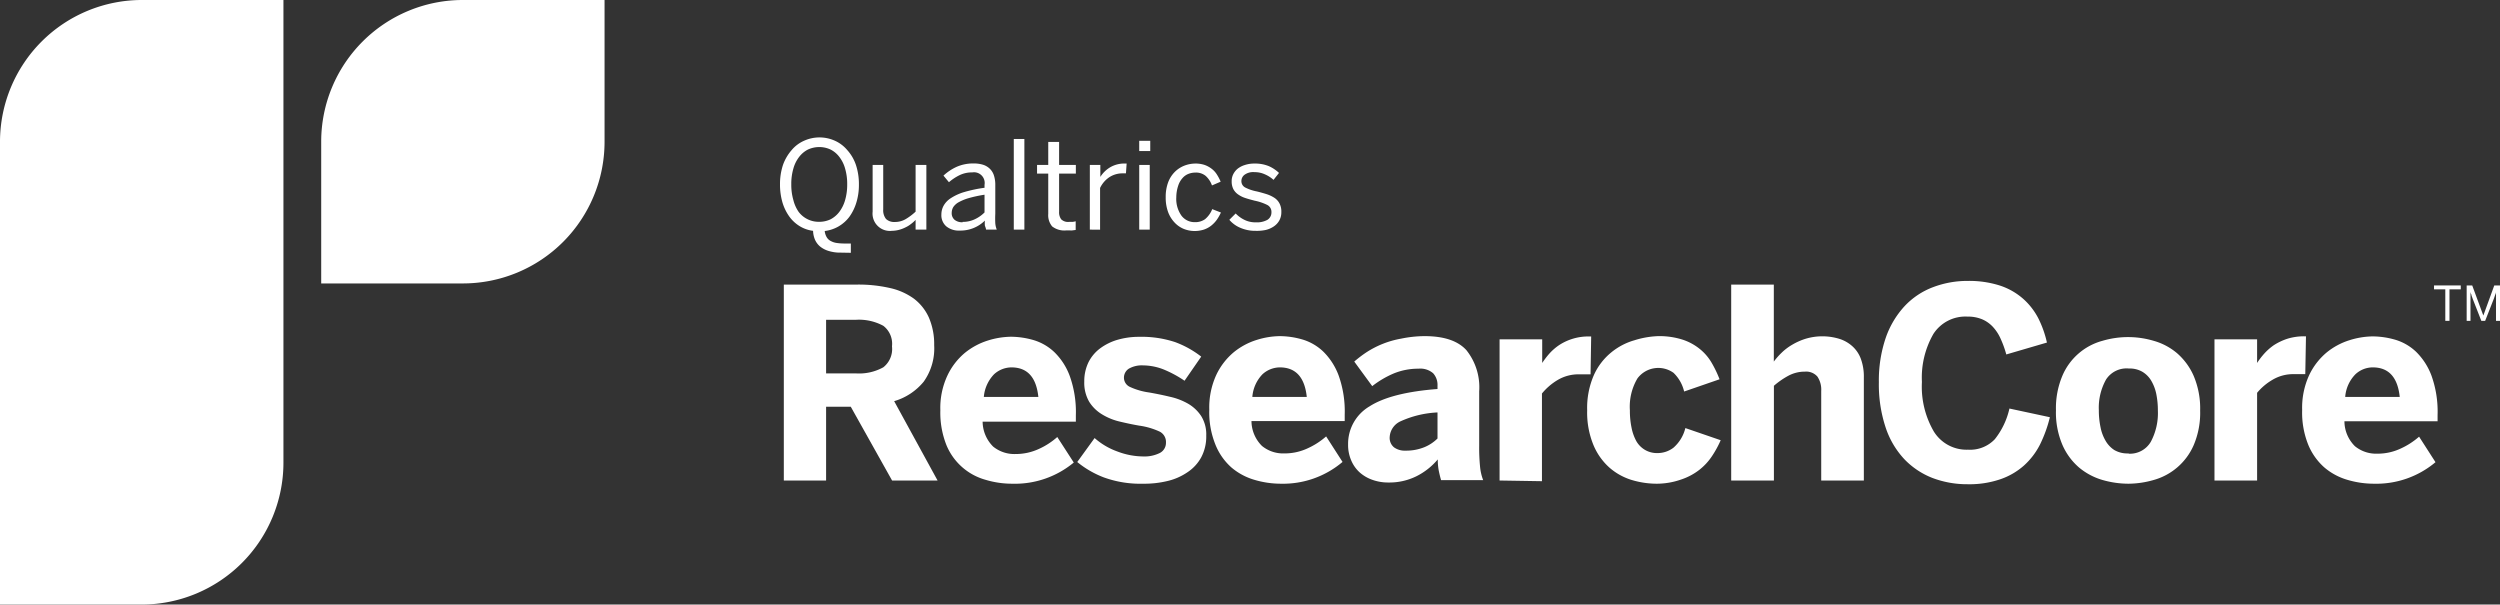 <svg id="Group_194" data-name="Group 194" xmlns="http://www.w3.org/2000/svg" viewBox="0 0 287.98 69.64"><rect x="0" y="0" width="287.98" height="69.64" fill="#333333" stroke="none"/><defs><style>.cls-1{fill:#fff;}</style></defs><title>rc-white</title><path class="cls-1" d="M90.29,55.63V33.06h8.47a16.22,16.22,0,0,1,3.72.39,7.43,7.43,0,0,1,2.79,1.23A5.62,5.62,0,0,1,107,36.86a7.71,7.71,0,0,1,.61,3.18,6.61,6.61,0,0,1-1.21,4.21A6.9,6.9,0,0,1,103,46.49l5,9.14h-5.24L98,47.13H95.16v8.5Zm4.87-12.34h3.4a5.76,5.76,0,0,0,3.19-.7,2.68,2.68,0,0,0,1-2.42,2.6,2.6,0,0,0-1-2.36,5.86,5.86,0,0,0-3.19-.69h-3.4Z" transform="translate(0 -0.28)"/><path class="cls-1" d="M116.61,56a10.58,10.58,0,0,1-3.08-.45,6.86,6.86,0,0,1-4.51-4,10.11,10.11,0,0,1-.7-4,8.83,8.83,0,0,1,.81-4,7.67,7.67,0,0,1,2-2.61,8,8,0,0,1,2.65-1.43,9.25,9.25,0,0,1,2.68-.44,9.54,9.54,0,0,1,2.58.38,5.94,5.94,0,0,1,2.41,1.39,7.41,7.41,0,0,1,1.78,2.76,12.29,12.29,0,0,1,.7,4.52v.73H113.19a4.11,4.11,0,0,0,1.21,2.87,3.87,3.87,0,0,0,2.57.86,6.33,6.33,0,0,0,2.73-.6,8.3,8.3,0,0,0,2.09-1.36l1.9,2.94A10.61,10.61,0,0,1,116.61,56Zm3-10c-.24-2.27-1.27-3.4-3.11-3.4a3,3,0,0,0-2,.8,4.27,4.27,0,0,0-1.17,2.6Z" transform="translate(0 -0.28)"/><path class="cls-1" d="M131.68,56a12.36,12.36,0,0,1-4.51-.72,11,11,0,0,1-3.08-1.78l2-2.76a8.06,8.06,0,0,0,2.63,1.55,8.53,8.53,0,0,0,3,.57,3.94,3.94,0,0,0,1.88-.4,1.31,1.31,0,0,0,.71-1.2,1.34,1.34,0,0,0-.7-1.25,8.28,8.28,0,0,0-2.38-.7c-.77-.13-1.54-.3-2.3-.48a6.88,6.88,0,0,1-2-.83,4.43,4.43,0,0,1-1.47-1.45,4.37,4.37,0,0,1-.56-2.33,5,5,0,0,1,.47-2.18,4.51,4.51,0,0,1,1.33-1.61,6.33,6.33,0,0,1,2-1,8.77,8.77,0,0,1,2.52-.35,12.24,12.24,0,0,1,4.15.61,11.15,11.15,0,0,1,3,1.67l-1.92,2.78a13,13,0,0,0-2.43-1.31,6.59,6.59,0,0,0-2.35-.46,3,3,0,0,0-1.64.38,1.23,1.23,0,0,0-.56,1,1.17,1.17,0,0,0,.69,1.1,7.84,7.84,0,0,0,2.21.64c.8.14,1.59.3,2.38.49a7.42,7.42,0,0,1,2.12.81,4.53,4.53,0,0,1,1.5,1.42,4,4,0,0,1,.58,2.26,5.09,5.09,0,0,1-.59,2.51,4.84,4.84,0,0,1-1.59,1.71,6.84,6.84,0,0,1-2.29,1A11.32,11.32,0,0,1,131.68,56Z" transform="translate(0 -0.28)"/><path class="cls-1" d="M147.58,56a10.7,10.7,0,0,1-3.09-.45,7.17,7.17,0,0,1-2.65-1.43A7,7,0,0,1,140,51.48a9.93,9.93,0,0,1-.7-4,9,9,0,0,1,.8-4,7.69,7.69,0,0,1,2-2.61,7.86,7.86,0,0,1,2.65-1.43,9.2,9.2,0,0,1,2.68-.44,9.54,9.54,0,0,1,2.58.38,5.94,5.94,0,0,1,2.41,1.39,7.53,7.53,0,0,1,1.78,2.76,12.29,12.29,0,0,1,.7,4.52v.73H144.16a4.07,4.07,0,0,0,1.21,2.87,3.85,3.85,0,0,0,2.57.86,6.26,6.26,0,0,0,2.72-.6,8.56,8.56,0,0,0,2.1-1.36l1.89,2.94A10.59,10.59,0,0,1,147.58,56Zm2.95-10q-.36-3.4-3.11-3.4a3,3,0,0,0-2,.8,4.21,4.21,0,0,0-1.16,2.6Z" transform="translate(0 -0.28)"/><path class="cls-1" d="M159.94,55.86a5.31,5.31,0,0,1-1.8-.29,4.41,4.41,0,0,1-1.48-.84,3.9,3.9,0,0,1-1-1.39,4.46,4.46,0,0,1-.37-1.87,5,5,0,0,1,2.47-4.38q2.48-1.59,7.83-2v-.39a2,2,0,0,0-.5-1.42,2.25,2.25,0,0,0-1.69-.53,7.43,7.43,0,0,0-2.88.56,11,11,0,0,0-2.45,1.45L156,41.93a13.64,13.64,0,0,1,1.39-1.06,10.75,10.75,0,0,1,4-1.58A13.63,13.63,0,0,1,164.1,39c2.24,0,3.84.54,4.82,1.62a6.84,6.84,0,0,1,1.47,4.75v6.26a22.63,22.63,0,0,0,.1,2.4,5.8,5.8,0,0,0,.36,1.56H166q-.15-.52-.27-1.11a7.1,7.1,0,0,1-.11-1.28,7.7,7.7,0,0,1-2.48,1.95A7,7,0,0,1,159.94,55.86Zm1.95-3.67a5.56,5.56,0,0,0,2.19-.4,4.66,4.66,0,0,0,1.51-1v-3a11.47,11.47,0,0,0-4.21,1,2.12,2.12,0,0,0-1.3,1.85,1.4,1.4,0,0,0,.5,1.17A2.08,2.08,0,0,0,161.89,52.19Z" transform="translate(0 -0.28)"/><path class="cls-1" d="M172.74,55.63V39.37h4.91v2.72h0a9.76,9.76,0,0,1,.8-1.05,6.11,6.11,0,0,1,1.14-1,6.13,6.13,0,0,1,3.54-1h.16l-.07,4.36-.59,0-.69,0a4.7,4.7,0,0,0-2.54.67,6.9,6.9,0,0,0-1.78,1.54v10.1Z" transform="translate(0 -0.28)"/><path class="cls-1" d="M190.81,56a10.05,10.05,0,0,1-2.85-.43,7,7,0,0,1-2.56-1.42,7.19,7.19,0,0,1-1.85-2.61,9.83,9.83,0,0,1-.72-4,9.44,9.44,0,0,1,.78-4.07,7.13,7.13,0,0,1,2-2.6,7.42,7.42,0,0,1,2.65-1.39A10.29,10.29,0,0,1,191,39a8.83,8.83,0,0,1,2.84.41,6.23,6.23,0,0,1,2,1.1,5.78,5.78,0,0,1,1.34,1.58,13,13,0,0,1,.9,1.88L194,45.38a4.39,4.39,0,0,0-1.22-2.15,3,3,0,0,0-4.16.64,6.37,6.37,0,0,0-.87,3.67,9.6,9.6,0,0,0,.19,2,5.38,5.38,0,0,0,.56,1.57,2.78,2.78,0,0,0,1,1,2.72,2.72,0,0,0,1.44.36,3,3,0,0,0,1.83-.62,4.38,4.38,0,0,0,1.37-2.26l4.07,1.4a11.74,11.74,0,0,1-1,1.83,6.72,6.72,0,0,1-1.47,1.59,7,7,0,0,1-2.07,1.1A8.54,8.54,0,0,1,190.81,56Z" transform="translate(0 -0.28)"/><path class="cls-1" d="M199.42,55.63V33.06h4.91v8.87a8.44,8.44,0,0,1,.88-1,6.22,6.22,0,0,1,1.22-.93,7.26,7.26,0,0,1,1.57-.7,6.72,6.72,0,0,1,3.84,0,4.06,4.06,0,0,1,1.51.84,3.64,3.64,0,0,1,1,1.46,5.92,5.92,0,0,1,.35,2.14V55.63h-4.91V45.32a2.69,2.69,0,0,0-.44-1.66,1.72,1.72,0,0,0-1.45-.57,4,4,0,0,0-1.87.46,9.15,9.15,0,0,0-1.69,1.17V55.63Z" transform="translate(0 -0.28)"/><path class="cls-1" d="M226.67,56.06a11.26,11.26,0,0,1-4.06-.72,9,9,0,0,1-3.25-2.17,9.87,9.87,0,0,1-2.15-3.65,15.7,15.7,0,0,1-.78-5.21,15.24,15.24,0,0,1,.79-5.11,10.36,10.36,0,0,1,2.18-3.66,8.67,8.67,0,0,1,3.27-2.18,11.09,11.09,0,0,1,4-.72,11.59,11.59,0,0,1,3.69.53,7.68,7.68,0,0,1,2.66,1.5,7.78,7.78,0,0,1,1.77,2.26,12,12,0,0,1,1,2.81l-4.68,1.37a12,12,0,0,0-.64-1.78,5,5,0,0,0-.88-1.37,3.67,3.67,0,0,0-1.24-.89,4.22,4.22,0,0,0-1.72-.32,4.38,4.38,0,0,0-3.92,2,10.08,10.08,0,0,0-1.32,5.53A10.24,10.24,0,0,0,222.77,50a4.43,4.43,0,0,0,3.93,2.08,3.91,3.91,0,0,0,3.09-1.21,8.74,8.74,0,0,0,1.68-3.53l4.66,1A15.36,15.36,0,0,1,235,51.47a8.32,8.32,0,0,1-1.86,2.44,8,8,0,0,1-2.73,1.58A11,11,0,0,1,226.67,56.06Z" transform="translate(0 -0.28)"/><path class="cls-1" d="M245.19,56a10.87,10.87,0,0,1-3-.43,7.45,7.45,0,0,1-2.68-1.42,7.24,7.24,0,0,1-1.93-2.61,9.49,9.49,0,0,1-.75-4,9.6,9.6,0,0,1,.75-4,7,7,0,0,1,4.6-4,10.37,10.37,0,0,1,5.91,0,7.16,7.16,0,0,1,2.67,1.41,7.39,7.39,0,0,1,1.93,2.62,9.6,9.6,0,0,1,.75,4,9.49,9.49,0,0,1-.75,4,7.1,7.1,0,0,1-4.6,4A10.67,10.67,0,0,1,245.19,56Zm0-3.46a2.78,2.78,0,0,0,2.56-1.36,7,7,0,0,0,.82-3.61,9.62,9.62,0,0,0-.18-1.89,4.94,4.94,0,0,0-.6-1.57,2.93,2.93,0,0,0-1-1,2.9,2.9,0,0,0-1.55-.38A2.81,2.81,0,0,0,242.6,44a6.63,6.63,0,0,0-.83,3.54,9.22,9.22,0,0,0,.19,1.93,4.91,4.91,0,0,0,.59,1.59,3.13,3.13,0,0,0,1,1.06A3,3,0,0,0,245.19,52.51Z" transform="translate(0 -0.28)"/><path class="cls-1" d="M255.09,55.63V39.37H260v2.72h0a8.61,8.61,0,0,1,.8-1.05,6.37,6.37,0,0,1,1.13-1,6.79,6.79,0,0,1,1.53-.73,6.45,6.45,0,0,1,2-.29h.17l-.08,4.36-.59,0-.69,0a4.64,4.64,0,0,0-2.53.67A6.58,6.58,0,0,0,260,45.53v10.1Z" transform="translate(0 -0.28)"/><path class="cls-1" d="M273.48,56a10.7,10.7,0,0,1-3.09-.45,7.17,7.17,0,0,1-2.65-1.43,7.08,7.08,0,0,1-1.85-2.61,9.93,9.93,0,0,1-.7-4,9,9,0,0,1,.8-4,7.69,7.69,0,0,1,2-2.61,7.86,7.86,0,0,1,2.65-1.43,9.2,9.2,0,0,1,2.68-.44,9.54,9.54,0,0,1,2.58.38,5.94,5.94,0,0,1,2.41,1.39,7.53,7.53,0,0,1,1.78,2.76,12.29,12.29,0,0,1,.7,4.52v.73H270.06a4.07,4.07,0,0,0,1.21,2.87,3.85,3.85,0,0,0,2.57.86,6.26,6.26,0,0,0,2.72-.6,8.56,8.56,0,0,0,2.1-1.36l1.89,2.94A10.59,10.59,0,0,1,273.48,56Zm2.95-10q-.36-3.4-3.11-3.4a2.93,2.93,0,0,0-2,.8,4.16,4.16,0,0,0-1.17,2.6Z" transform="translate(0 -0.28)"/><path class="cls-1" d="M96.85,29.38a4.45,4.45,0,0,1-1.39-.19,2.85,2.85,0,0,1-1-.52,2.19,2.19,0,0,1-.59-.8,2.81,2.81,0,0,1-.21-1,3.88,3.88,0,0,1-1.53-.53,4.15,4.15,0,0,1-1.21-1.12,5.49,5.49,0,0,1-.79-1.63,7.38,7.38,0,0,1-.28-2.06,7,7,0,0,1,.35-2.27,5.27,5.27,0,0,1,1-1.7,3.93,3.93,0,0,1,1.43-1.07,4.31,4.31,0,0,1,3.54,0,4,4,0,0,1,1.42,1.07,4.91,4.91,0,0,1,1,1.7,7,7,0,0,1,.35,2.27,6.92,6.92,0,0,1-.3,2.1,5.58,5.58,0,0,1-.81,1.64,4.22,4.22,0,0,1-1.25,1.1,4.15,4.15,0,0,1-1.58.52,1.79,1.79,0,0,0,.24.73,1.15,1.15,0,0,0,.47.43,2,2,0,0,0,.69.22,5.93,5.93,0,0,0,.89.06h.72v1.07Zm-2.47-3.55a3,3,0,0,0,1.3-.29,3.05,3.05,0,0,0,1-.85,4.12,4.12,0,0,0,.67-1.36,6.37,6.37,0,0,0,.24-1.82,6.25,6.25,0,0,0-.24-1.81,3.88,3.88,0,0,0-.67-1.35,2.91,2.91,0,0,0-1-.84,3,3,0,0,0-1.3-.29,3.1,3.1,0,0,0-1.32.29,3,3,0,0,0-1,.84,3.88,3.88,0,0,0-.67,1.35,6.25,6.25,0,0,0-.24,1.81,6.37,6.37,0,0,0,.24,1.82A4.12,4.12,0,0,0,92,24.69a2.9,2.9,0,0,0,2.36,1.14Z" transform="translate(0 -0.28)"/><path class="cls-1" d="M102.73,26.87a2,2,0,0,1-2.21-2.21V19.28h1.22V24.4a1.61,1.61,0,0,0,.32,1.1,1.35,1.35,0,0,0,1,.35,2.45,2.45,0,0,0,1.25-.32,6.62,6.62,0,0,0,1.16-.87V19.28h1.24v7.45h-1.24V25.61a4.12,4.12,0,0,1-.53.47,3.23,3.23,0,0,1-.65.4,3.74,3.74,0,0,1-.75.28A3.41,3.41,0,0,1,102.73,26.87Z" transform="translate(0 -0.28)"/><path class="cls-1" d="M110.54,26.84a2.26,2.26,0,0,1-1.54-.49,1.7,1.7,0,0,1-.56-1.38,2.1,2.1,0,0,1,.26-1,2.46,2.46,0,0,1,.84-.87,5.84,5.84,0,0,1,1.54-.7,15.87,15.87,0,0,1,2.33-.49v-.34A1.23,1.23,0,0,0,112,20.14a3.24,3.24,0,0,0-1.49.33,5.58,5.58,0,0,0-1.2.8l-.63-.76a5.69,5.69,0,0,1,1.49-1,4.67,4.67,0,0,1,2-.4,3.51,3.51,0,0,1,1.14.17,2,2,0,0,1,.76.49,1.87,1.87,0,0,1,.44.78,3.47,3.47,0,0,1,.14,1.05V24.9a11,11,0,0,0,0,1.11,2.54,2.54,0,0,0,.17.72h-1.24c0-.16-.09-.32-.13-.47a3.1,3.1,0,0,1,0-.57A4,4,0,0,1,110.54,26.84Zm.35-1a3.23,3.23,0,0,0,1.37-.29,3.91,3.91,0,0,0,1.15-.8V22.71a14.58,14.58,0,0,0-1.78.38,5.55,5.55,0,0,0-1.17.47,1.8,1.8,0,0,0-.64.56,1.3,1.3,0,0,0-.19.66,1,1,0,0,0,.33.82A1.38,1.38,0,0,0,110.89,25.88Z" transform="translate(0 -0.28)"/><path class="cls-1" d="M116.78,26.73V16.29H118V26.73Z" transform="translate(0 -0.28)"/><path class="cls-1" d="M122.83,26.82a2.27,2.27,0,0,1-1.63-.46,2,2,0,0,1-.45-1.44V20.28h-1.29v-1h1.29V16.63H122v2.65h1.93v1H122v4.38a1.36,1.36,0,0,0,.24.88,1.13,1.13,0,0,0,.92.3l.4,0a2.7,2.7,0,0,0,.35-.07v1l-.46.06C123.21,26.82,123,26.82,122.83,26.82Z" transform="translate(0 -0.28)"/><path class="cls-1" d="M125.54,26.73V19.28h1.21v1.38h0a3.37,3.37,0,0,1,1.1-1.09,3.2,3.2,0,0,1,1.78-.45h.15l-.08,1.13h-.36a2.76,2.76,0,0,0-1.55.44,3.11,3.11,0,0,0-1.07,1.24v4.81Z" transform="translate(0 -0.28)"/><path class="cls-1" d="M131.23,17.68V16.5h1.27v1.18Zm0,9.05V19.28h1.21v7.45Z" transform="translate(0 -0.28)"/><path class="cls-1" d="M137.59,26.89a3.36,3.36,0,0,1-1.25-.25,3,3,0,0,1-1.05-.74,3.54,3.54,0,0,1-.74-1.21,4.83,4.83,0,0,1-.27-1.69,4.76,4.76,0,0,1,.29-1.74,3.39,3.39,0,0,1,.79-1.21,3.22,3.22,0,0,1,1.1-.7,3.57,3.57,0,0,1,1.23-.23,3.26,3.26,0,0,1,1.1.17,3,3,0,0,1,.82.46,2.5,2.5,0,0,1,.59.67,5.4,5.4,0,0,1,.41.79l-1,.43a2.68,2.68,0,0,0-.73-1.1,1.74,1.74,0,0,0-1.18-.38,2.18,2.18,0,0,0-.8.15,1.73,1.73,0,0,0-.68.48,2.42,2.42,0,0,0-.5.88A4.3,4.3,0,0,0,135.5,23a3.33,3.33,0,0,0,.6,2.13,1.89,1.89,0,0,0,1.54.74,1.93,1.93,0,0,0,1.17-.34,2.89,2.89,0,0,0,.83-1.16l1,.39a5.08,5.08,0,0,1-.49.86,3.45,3.45,0,0,1-.65.67,2.86,2.86,0,0,1-.83.44A3.51,3.51,0,0,1,137.59,26.89Z" transform="translate(0 -0.28)"/><path class="cls-1" d="M144.65,26.87a4.29,4.29,0,0,1-1.8-.36,3.31,3.31,0,0,1-1.24-.91l.73-.73a3.48,3.48,0,0,0,1,.73,2.8,2.8,0,0,0,1.33.29A2.45,2.45,0,0,0,146,25.6a1,1,0,0,0,.46-.88.89.89,0,0,0-.48-.83,5.77,5.77,0,0,0-1.44-.49c-.39-.1-.76-.2-1.09-.31a3,3,0,0,1-.84-.42,1.75,1.75,0,0,1-.54-.61,1.93,1.93,0,0,1-.19-.9,1.75,1.75,0,0,1,.17-.79,2,2,0,0,1,.51-.65,2.51,2.51,0,0,1,.83-.43,3.43,3.43,0,0,1,1.1-.17,4.2,4.2,0,0,1,1.65.29,4.05,4.05,0,0,1,1.19.79l-.63.8a3.55,3.55,0,0,0-1-.64,2.82,2.82,0,0,0-1.19-.25,1.7,1.7,0,0,0-1.16.31.9.9,0,0,0-.35.69.82.82,0,0,0,.44.77,5,5,0,0,0,1.33.45c.42.1.8.21,1.15.32a3.77,3.77,0,0,1,.9.43,1.74,1.74,0,0,1,.57.64,2,2,0,0,1,.21,1,1.94,1.94,0,0,1-.23.95,2,2,0,0,1-.62.68,2.83,2.83,0,0,1-.95.42A4.89,4.89,0,0,1,144.65,26.87Z" transform="translate(0 -0.28)"/><path class="cls-1" d="M281.68,37.24V33.61h-1.3v-.45h3.08v.45h-1.3v3.63Z" transform="translate(0 -0.28)"/><path class="cls-1" d="M284.14,37.24V33.16h.64l1.28,3.47h0l1.26-3.47H288v4.08h-.48v-3.3h0c0,.11-.07.22-.11.35s-.09.26-.14.4l-1,2.55h-.44l-1-2.55c0-.07-.05-.13-.07-.19l-.06-.18s0-.12-.06-.18l-.06-.22h0v3.32Z" transform="translate(0 -0.28)"/><path class="cls-1" d="M53.32.28A16.32,16.32,0,0,0,37,16.6V32.93H53.32A16.32,16.32,0,0,0,69.64,16.6h0V.28Z" transform="translate(0 -0.28)"/><path class="cls-1" d="M16.32.28H32.65V53.6A16.35,16.35,0,0,1,16.32,69.92H0V16.6A16.34,16.34,0,0,1,16.32.28Z" transform="translate(0 -0.28)"/></svg>